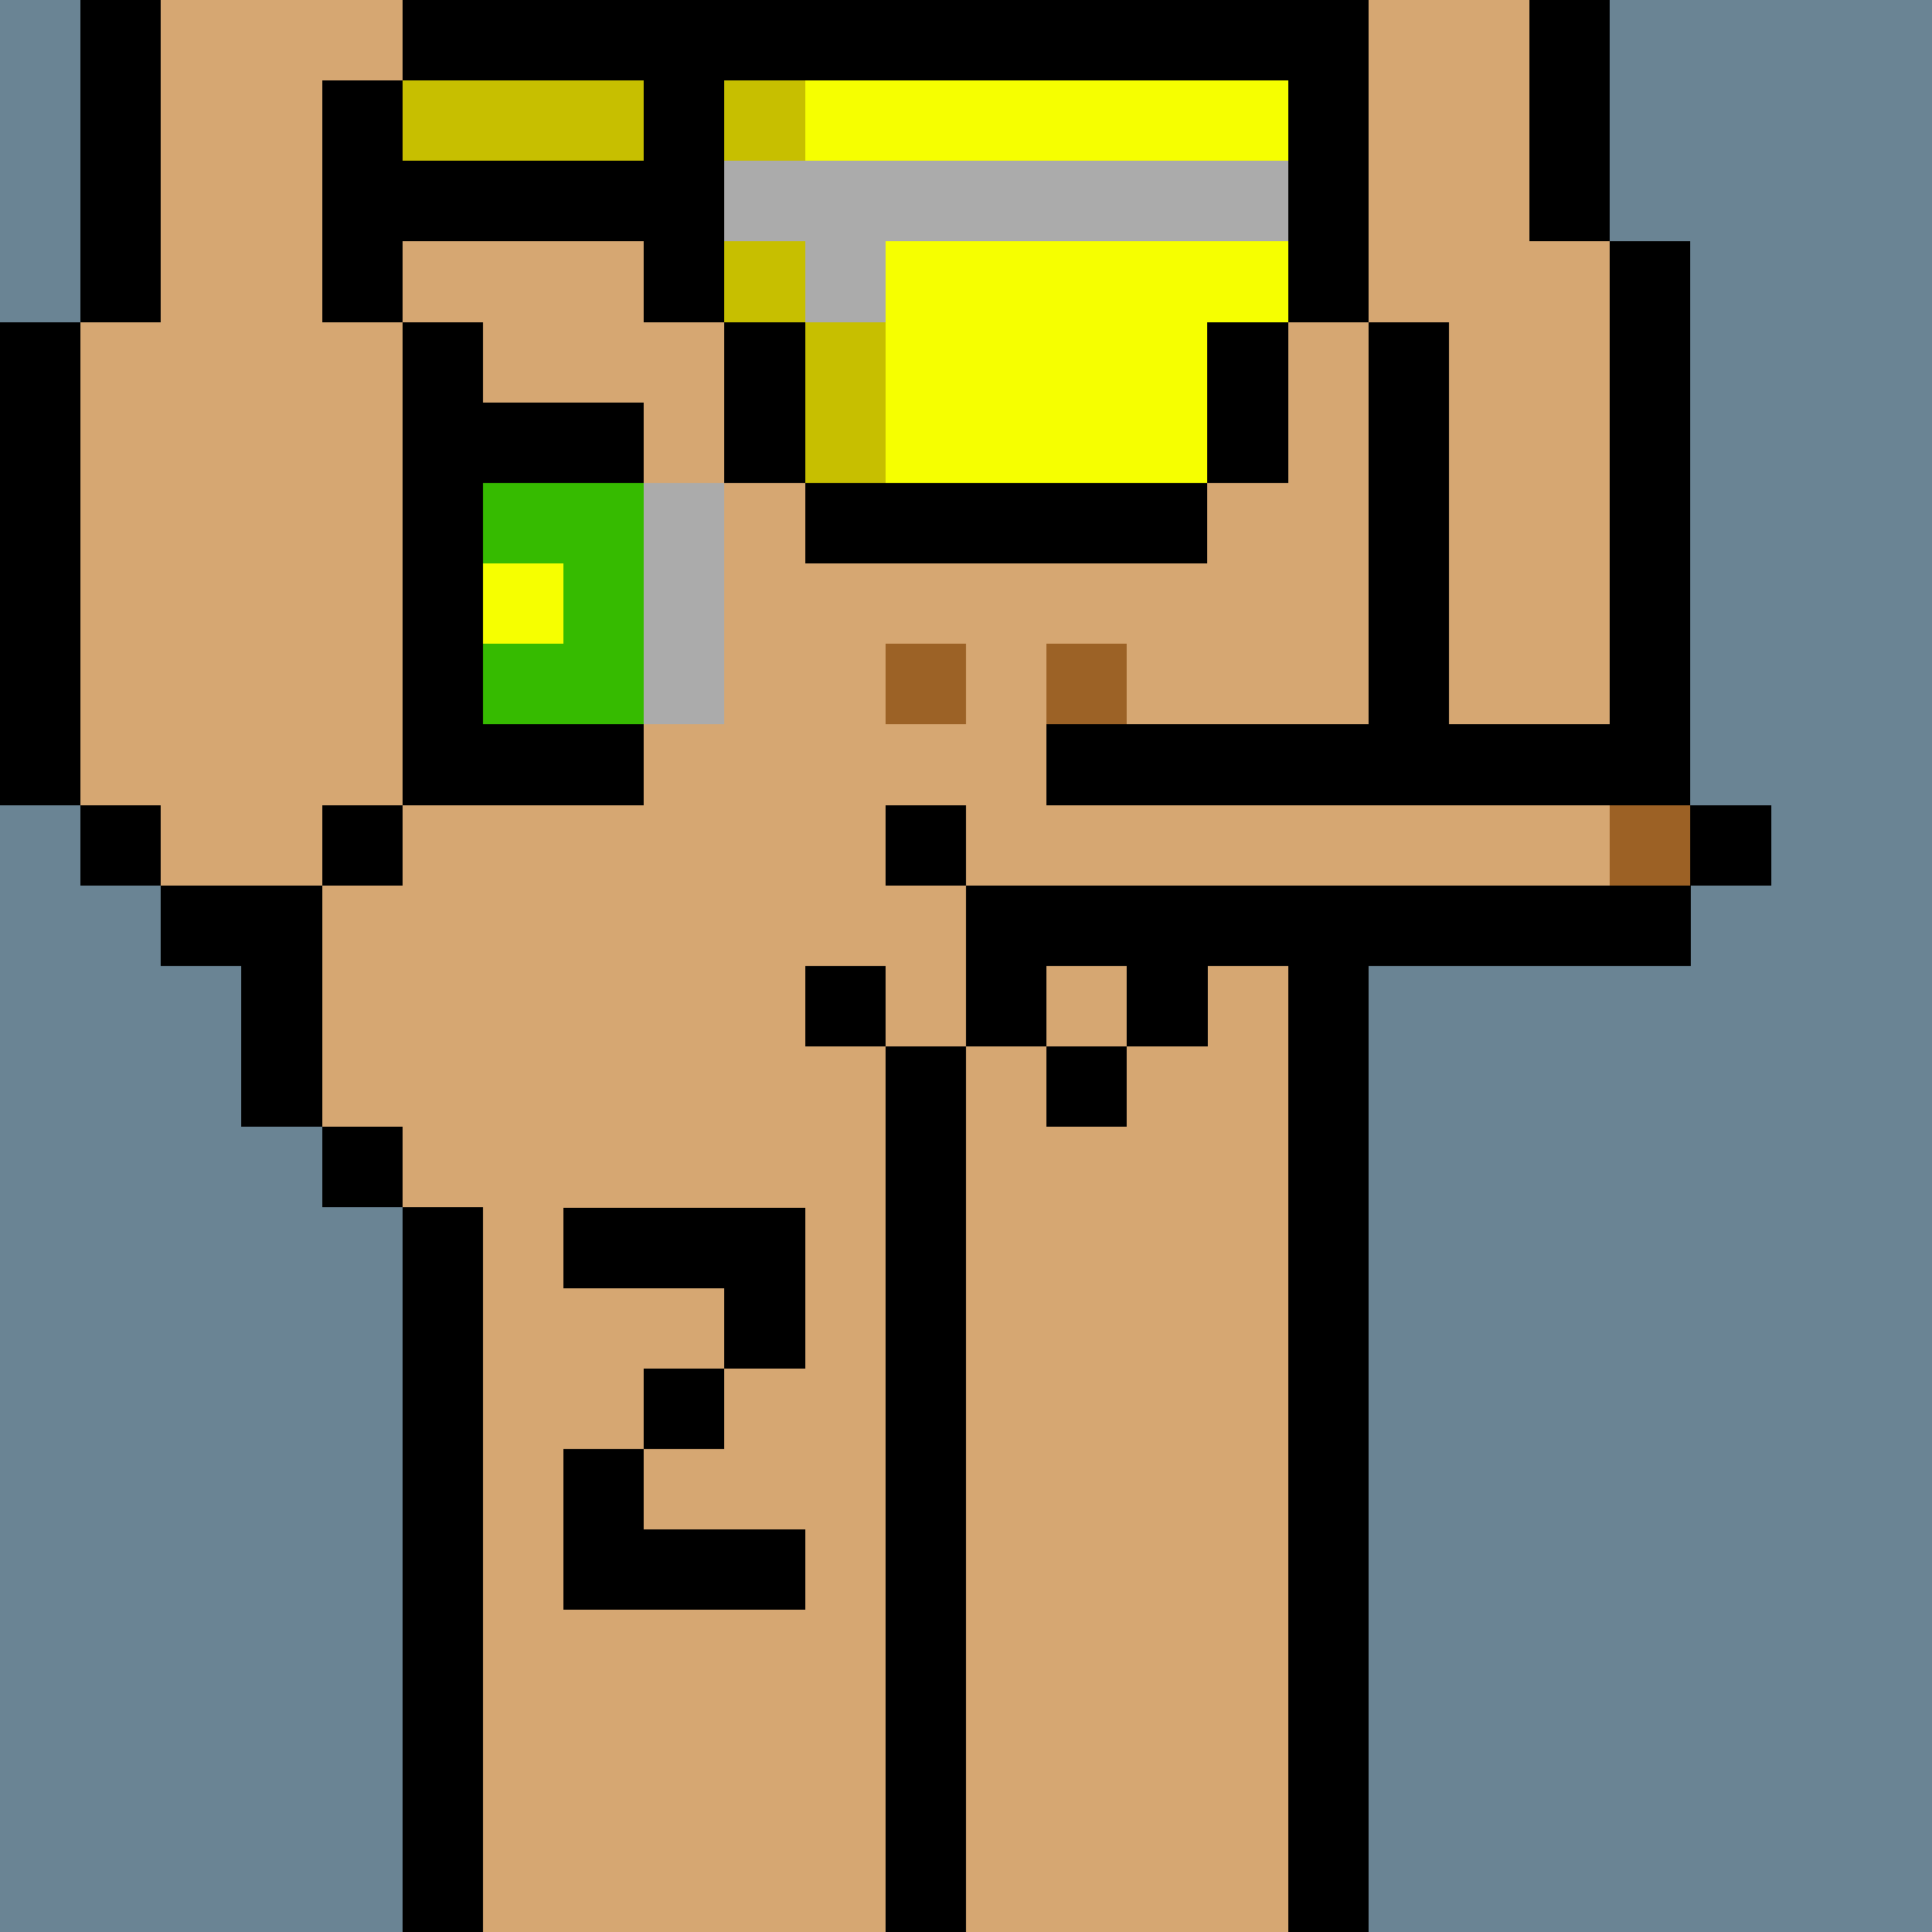 <svg width="336" height="336" viewBox="0 0 24 24" xmlns="http://www.w3.org/2000/svg" fill-rule="evenodd" shape-rendering="crispEdges"><path id="bg" fill="#6a8494" d="M0 0h24v24H0z"/><g id="bods.002"><path d="M12 24V13h-1v11h1zm-6 0v-9H5v9h1zm11 0V12h-1v12h1zM5 14H4v1h1v-1zm-3-2h1v2h1v-3H2v1zm3-2H4v1h1v-1zm-3 0H1v1h1v-1zm16 2v-1h1v-1h-1V4h-1v8h1zM1 10V4H0v6h1zm5 0V4H5v6h1zm14-1h-1v1h1V9zm1 0V3h-1v6h1zm-4-5V0h-1v4h1zM5 4V1H4v3h1zM2 4V0H1v4h1zm18-1V0h-1v3h1zM6 0H5v1h1V0z"/><path fill="#d6a772" d="M16 4V0H6v1H5v3h1v6H5v1H4v3h1v1h1v9h5V13h1v11h4V12h1V4h-1zM2 11h2v-1h1V4H4V1h1V0H2v4H1v6h1v1zm17-8V0h-2v4h1v6h1V9h1V3h-1z"/></g><g id="tats.023"><path fill="hsla(0, 0%, 0%, 0.569)" d="M8 19v-1H7v2h3v-1H8zm1-2H8v1h1v-1zm-2-1h2v1h1v-2H7v1z"/></g><g id="pube.058"><path fill="#9c6226" d="M12 8h-1v1h1V8zm2 0h-1v1h1V8z"/></g><g id="junk.117"><path fill="#d6a772" d="M14 12h-1v1h1v-1zm-4 0h1v1h1v-2h-2v1zm3-2V9h-1v2h8v-1h-7z"/><path d="M14 13h-1v1h1v-1zm-2 0h-1v1h1v-1zm-1-1h-1v1h1v-1zm10-1h-9v2h1v-1h1v1h1v-1h6v-1zm-9-1h-1v1h1v-1zm10 0h-1v1h1v-1zm-1-1h-8v1h8V9z"/><path fill="#9c6125" d="M20 10h1v1h-1z"/></g><g id="wear.144"><path d="M15 6h-5v1h5V6zm-5 0V4H9v2h1zm6 0V4h-1v2h1zM5 3h3v1h1V1h7V0H6v1h2v1H5v1z"/><path fill="#c7bf00" d="M10 4v2h1V4h-1zm0-1H9v1h1V3zM5 2h3V1H5v1zm5-1H9v1h1V1z"/><path fill="#f6ff00" d="M16 1h-6v1h6V1zm-5 5h4V4h1V3h-5v3z"/><path fill="#ababab" d="M9 3h1v1h1V3h5V2H9v1z"/></g><g id="hold.040"><path d="M6 10h2V9H6v1zm2-5H6v1h2V5z"/><path fill="#36bb00" d="M6 9h2V6H6v1h1v1H6v1z"/><path fill="#ababab" d="M8 6v3h1V6H8z"/><path fill="#f6ff00" d="M6 7h1v1H6z"/></g></svg>